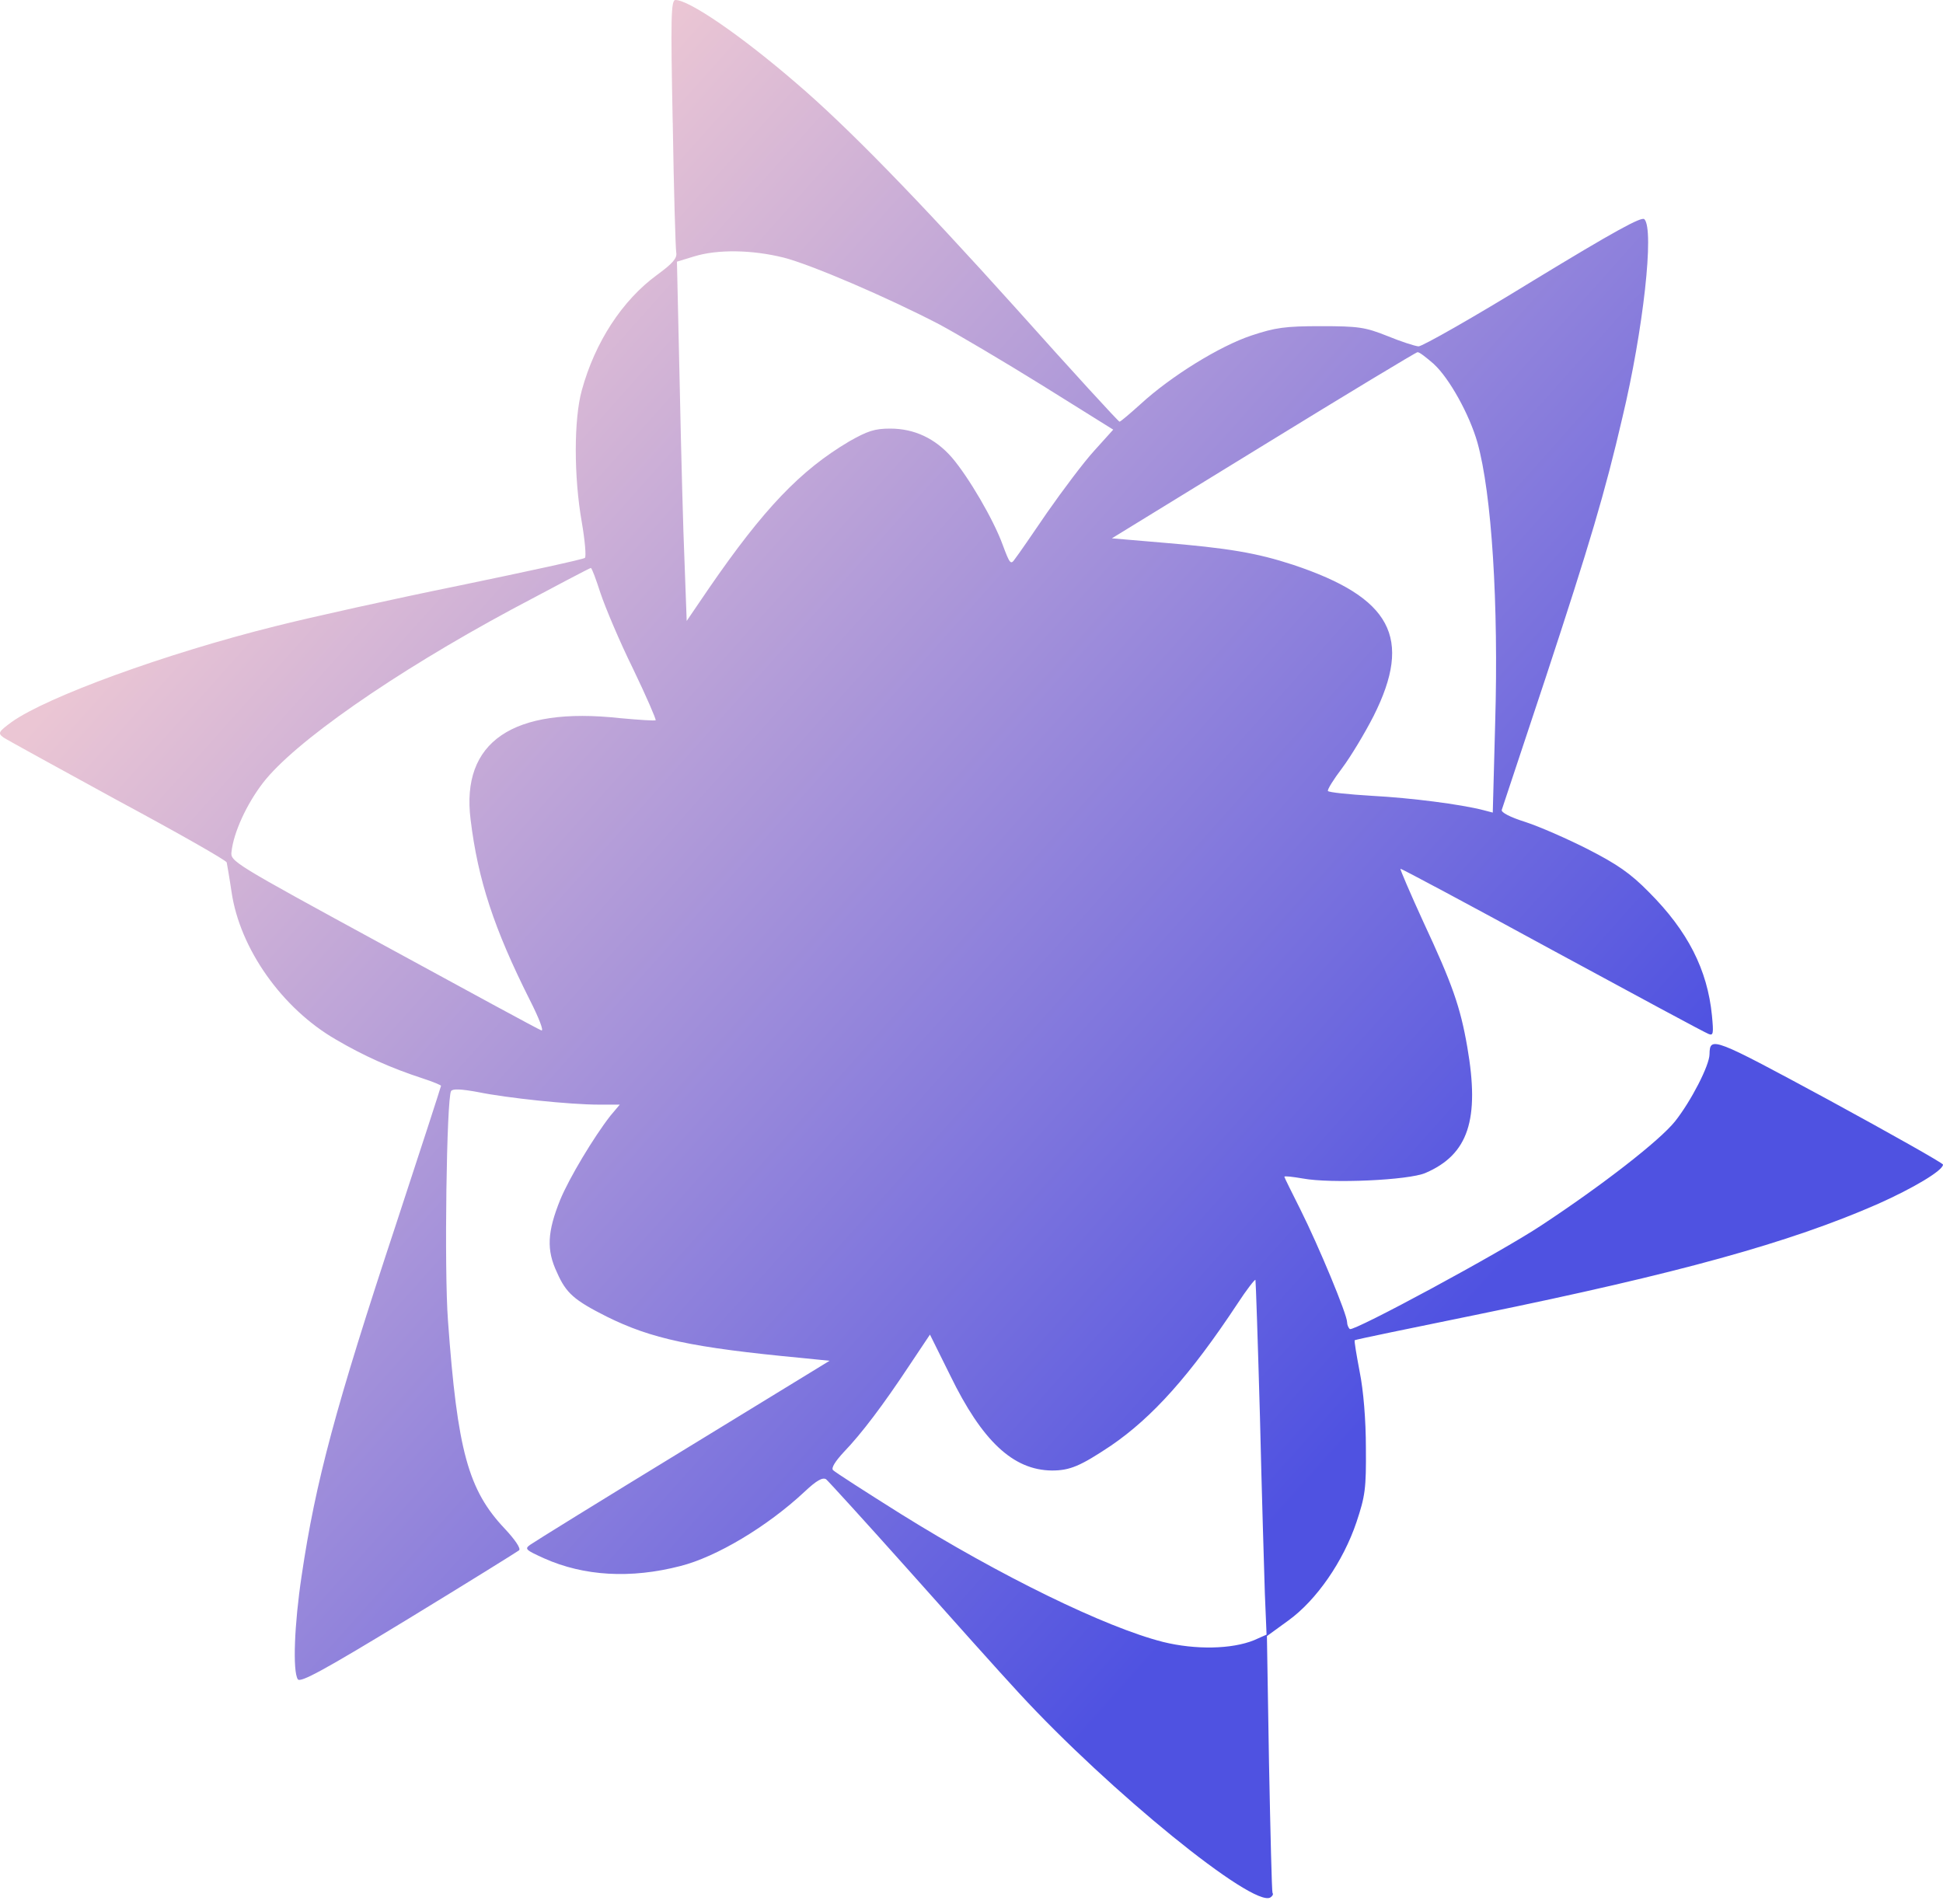 <?xml version="1.0" encoding="UTF-8"?> <svg xmlns="http://www.w3.org/2000/svg" width="50" height="49" viewBox="0 0 50 49" fill="none"> <path d="M17.312 3.156C17.339 4.895 17.384 6.402 17.402 6.5C17.429 6.644 17.312 6.779 16.909 7.074C16.012 7.729 15.312 8.805 14.972 10.043C14.765 10.787 14.765 12.276 14.972 13.442C15.052 13.908 15.088 14.321 15.052 14.357C15.016 14.393 13.573 14.706 11.841 15.065C10.12 15.415 7.976 15.89 7.089 16.115C4.246 16.823 1.206 17.935 0.3 18.581C-0.041 18.832 -0.059 18.868 0.085 18.976C0.175 19.038 1.502 19.765 3.026 20.599C4.56 21.424 5.825 22.142 5.834 22.195C5.843 22.24 5.905 22.59 5.959 22.957C6.174 24.419 7.26 25.953 8.641 26.751C9.358 27.172 10.058 27.486 10.883 27.755C11.134 27.836 11.349 27.926 11.349 27.944C11.349 27.962 10.829 29.567 10.192 31.504C8.632 36.221 8.12 38.131 7.762 40.553C7.573 41.808 7.529 43.001 7.663 43.216C7.726 43.315 8.336 42.983 10.515 41.656C12.03 40.732 13.313 39.934 13.357 39.898C13.411 39.853 13.25 39.62 12.99 39.342C12.048 38.347 11.77 37.334 11.528 33.989C11.429 32.688 11.492 28.267 11.608 28.078C11.653 28.016 11.86 28.025 12.299 28.105C13.043 28.258 14.667 28.428 15.411 28.428H15.949L15.707 28.715C15.286 29.254 14.649 30.312 14.416 30.877C14.084 31.702 14.057 32.168 14.335 32.751C14.568 33.28 14.774 33.46 15.608 33.881C16.765 34.455 17.797 34.679 20.631 34.948L21.348 35.02L17.581 37.325C15.51 38.589 13.743 39.683 13.644 39.755C13.492 39.863 13.528 39.889 14.003 40.105C15.026 40.562 16.227 40.634 17.51 40.302C18.433 40.069 19.742 39.289 20.702 38.392C21.016 38.096 21.168 38.015 21.258 38.069C21.321 38.123 22.271 39.164 23.375 40.401C24.469 41.63 25.751 43.064 26.226 43.576C28.549 46.096 32.253 49.109 32.692 48.831C32.746 48.795 32.773 48.75 32.746 48.714C32.728 48.678 32.692 47.18 32.656 45.378L32.602 42.105L33.158 41.701C33.876 41.181 34.566 40.186 34.907 39.172C35.131 38.5 35.158 38.311 35.149 37.262C35.149 36.553 35.087 35.783 34.988 35.298C34.907 34.867 34.844 34.5 34.862 34.491C34.88 34.473 36.324 34.177 38.073 33.819C43.202 32.769 46.054 31.98 48.323 30.985C49.229 30.581 50 30.124 50 29.971C50 29.935 48.682 29.191 47.068 28.312C44.081 26.698 44 26.662 43.992 27.128C43.992 27.416 43.516 28.339 43.104 28.859C42.709 29.352 41.248 30.491 39.669 31.532C38.602 32.24 34.844 34.267 34.737 34.204C34.701 34.177 34.665 34.096 34.665 34.025C34.665 33.827 33.939 32.078 33.464 31.128C33.239 30.679 33.051 30.303 33.051 30.285C33.051 30.258 33.266 30.285 33.526 30.329C34.252 30.464 36.253 30.374 36.683 30.186C37.786 29.711 38.082 28.814 37.759 26.949C37.579 25.908 37.373 25.325 36.629 23.729C36.288 22.985 36.028 22.375 36.037 22.357C36.055 22.348 37.803 23.281 39.938 24.446C42.072 25.603 43.884 26.581 43.965 26.608C44.09 26.661 44.099 26.599 44.054 26.132C43.938 24.958 43.435 23.962 42.431 22.958C41.956 22.474 41.615 22.241 40.862 21.855C40.332 21.586 39.615 21.272 39.256 21.155C38.853 21.029 38.62 20.904 38.646 20.841C38.664 20.788 39.176 19.245 39.777 17.434C40.907 13.999 41.301 12.681 41.75 10.744C42.288 8.493 42.575 5.901 42.315 5.641C42.243 5.569 41.552 5.946 39.445 7.228C37.929 8.161 36.602 8.914 36.503 8.914C36.405 8.905 36.046 8.789 35.696 8.645C35.132 8.421 34.961 8.394 33.992 8.394C33.069 8.394 32.818 8.43 32.199 8.636C31.392 8.905 30.136 9.677 29.347 10.403C29.078 10.645 28.836 10.852 28.809 10.852C28.782 10.852 27.589 9.551 26.163 7.955C23.589 5.094 21.796 3.256 20.495 2.144C19.06 0.906 17.733 0 17.383 0C17.266 0 17.257 0.44 17.311 3.157L17.312 3.156ZM20.155 6.626C20.89 6.815 22.845 7.658 24.172 8.348C24.639 8.599 25.84 9.308 26.836 9.927L28.647 11.057L28.154 11.604C27.885 11.899 27.347 12.617 26.952 13.182C26.567 13.747 26.19 14.294 26.118 14.384C26.01 14.545 25.984 14.509 25.804 14.025C25.571 13.379 24.925 12.276 24.495 11.774C24.065 11.281 23.527 11.03 22.908 11.03C22.504 11.03 22.325 11.092 21.85 11.361C20.594 12.106 19.653 13.092 18.245 15.137L17.671 15.98L17.617 14.509C17.581 13.702 17.527 11.63 17.491 9.891L17.42 6.734L17.859 6.6C18.469 6.411 19.357 6.429 20.155 6.627L20.155 6.626ZM36.898 9.37C37.292 9.729 37.812 10.662 38.019 11.388C38.387 12.697 38.566 15.55 38.476 18.598L38.414 20.912L38.172 20.849C37.58 20.697 36.315 20.535 35.311 20.481C34.71 20.445 34.19 20.392 34.172 20.356C34.154 20.32 34.315 20.06 34.54 19.764C34.755 19.477 35.123 18.867 35.347 18.427C36.36 16.41 35.804 15.378 33.275 14.535C32.343 14.23 31.616 14.105 29.868 13.961L28.612 13.854L32.513 11.459C34.657 10.141 36.441 9.064 36.477 9.064C36.522 9.055 36.701 9.199 36.899 9.369L36.898 9.37ZM15.455 15.271C15.572 15.621 15.939 16.5 16.289 17.208C16.63 17.917 16.89 18.518 16.872 18.536C16.854 18.553 16.442 18.527 15.957 18.482C13.195 18.177 11.859 19.092 12.11 21.092C12.299 22.643 12.711 23.899 13.635 25.737C13.868 26.195 14.003 26.544 13.931 26.517C13.868 26.499 12.039 25.504 9.868 24.32C5.985 22.204 5.922 22.168 5.958 21.917C6.012 21.424 6.344 20.698 6.765 20.15C7.564 19.11 10.119 17.326 13.168 15.684C14.263 15.101 15.177 14.617 15.204 14.617C15.231 14.617 15.339 14.913 15.455 15.272L15.455 15.271ZM32.423 36.463C32.468 38.382 32.531 40.427 32.549 41.01L32.593 42.068L32.271 42.211C31.697 42.444 30.764 42.462 29.93 42.256C28.442 41.879 25.733 40.552 23.186 38.965C22.271 38.391 21.491 37.889 21.437 37.834C21.384 37.781 21.491 37.61 21.715 37.368C22.164 36.902 22.729 36.157 23.41 35.126L23.931 34.346L24.451 35.395C25.276 37.091 26.074 37.835 27.07 37.844C27.536 37.844 27.805 37.727 28.585 37.207C29.661 36.472 30.63 35.387 31.84 33.557C32.074 33.198 32.289 32.921 32.307 32.938C32.316 32.956 32.369 34.544 32.423 36.463L32.423 36.463Z" fill="url(#paint0_linear_509_55)"></path> <defs> <linearGradient id="paint0_linear_509_55" x1="9" y1="9.5" x2="37" y2="34.5" gradientUnits="userSpaceOnUse"> <stop stop-color="#EBC6D4"></stop> <stop offset="1" stop-color="#4F52E1"></stop> </linearGradient> </defs> </svg> 